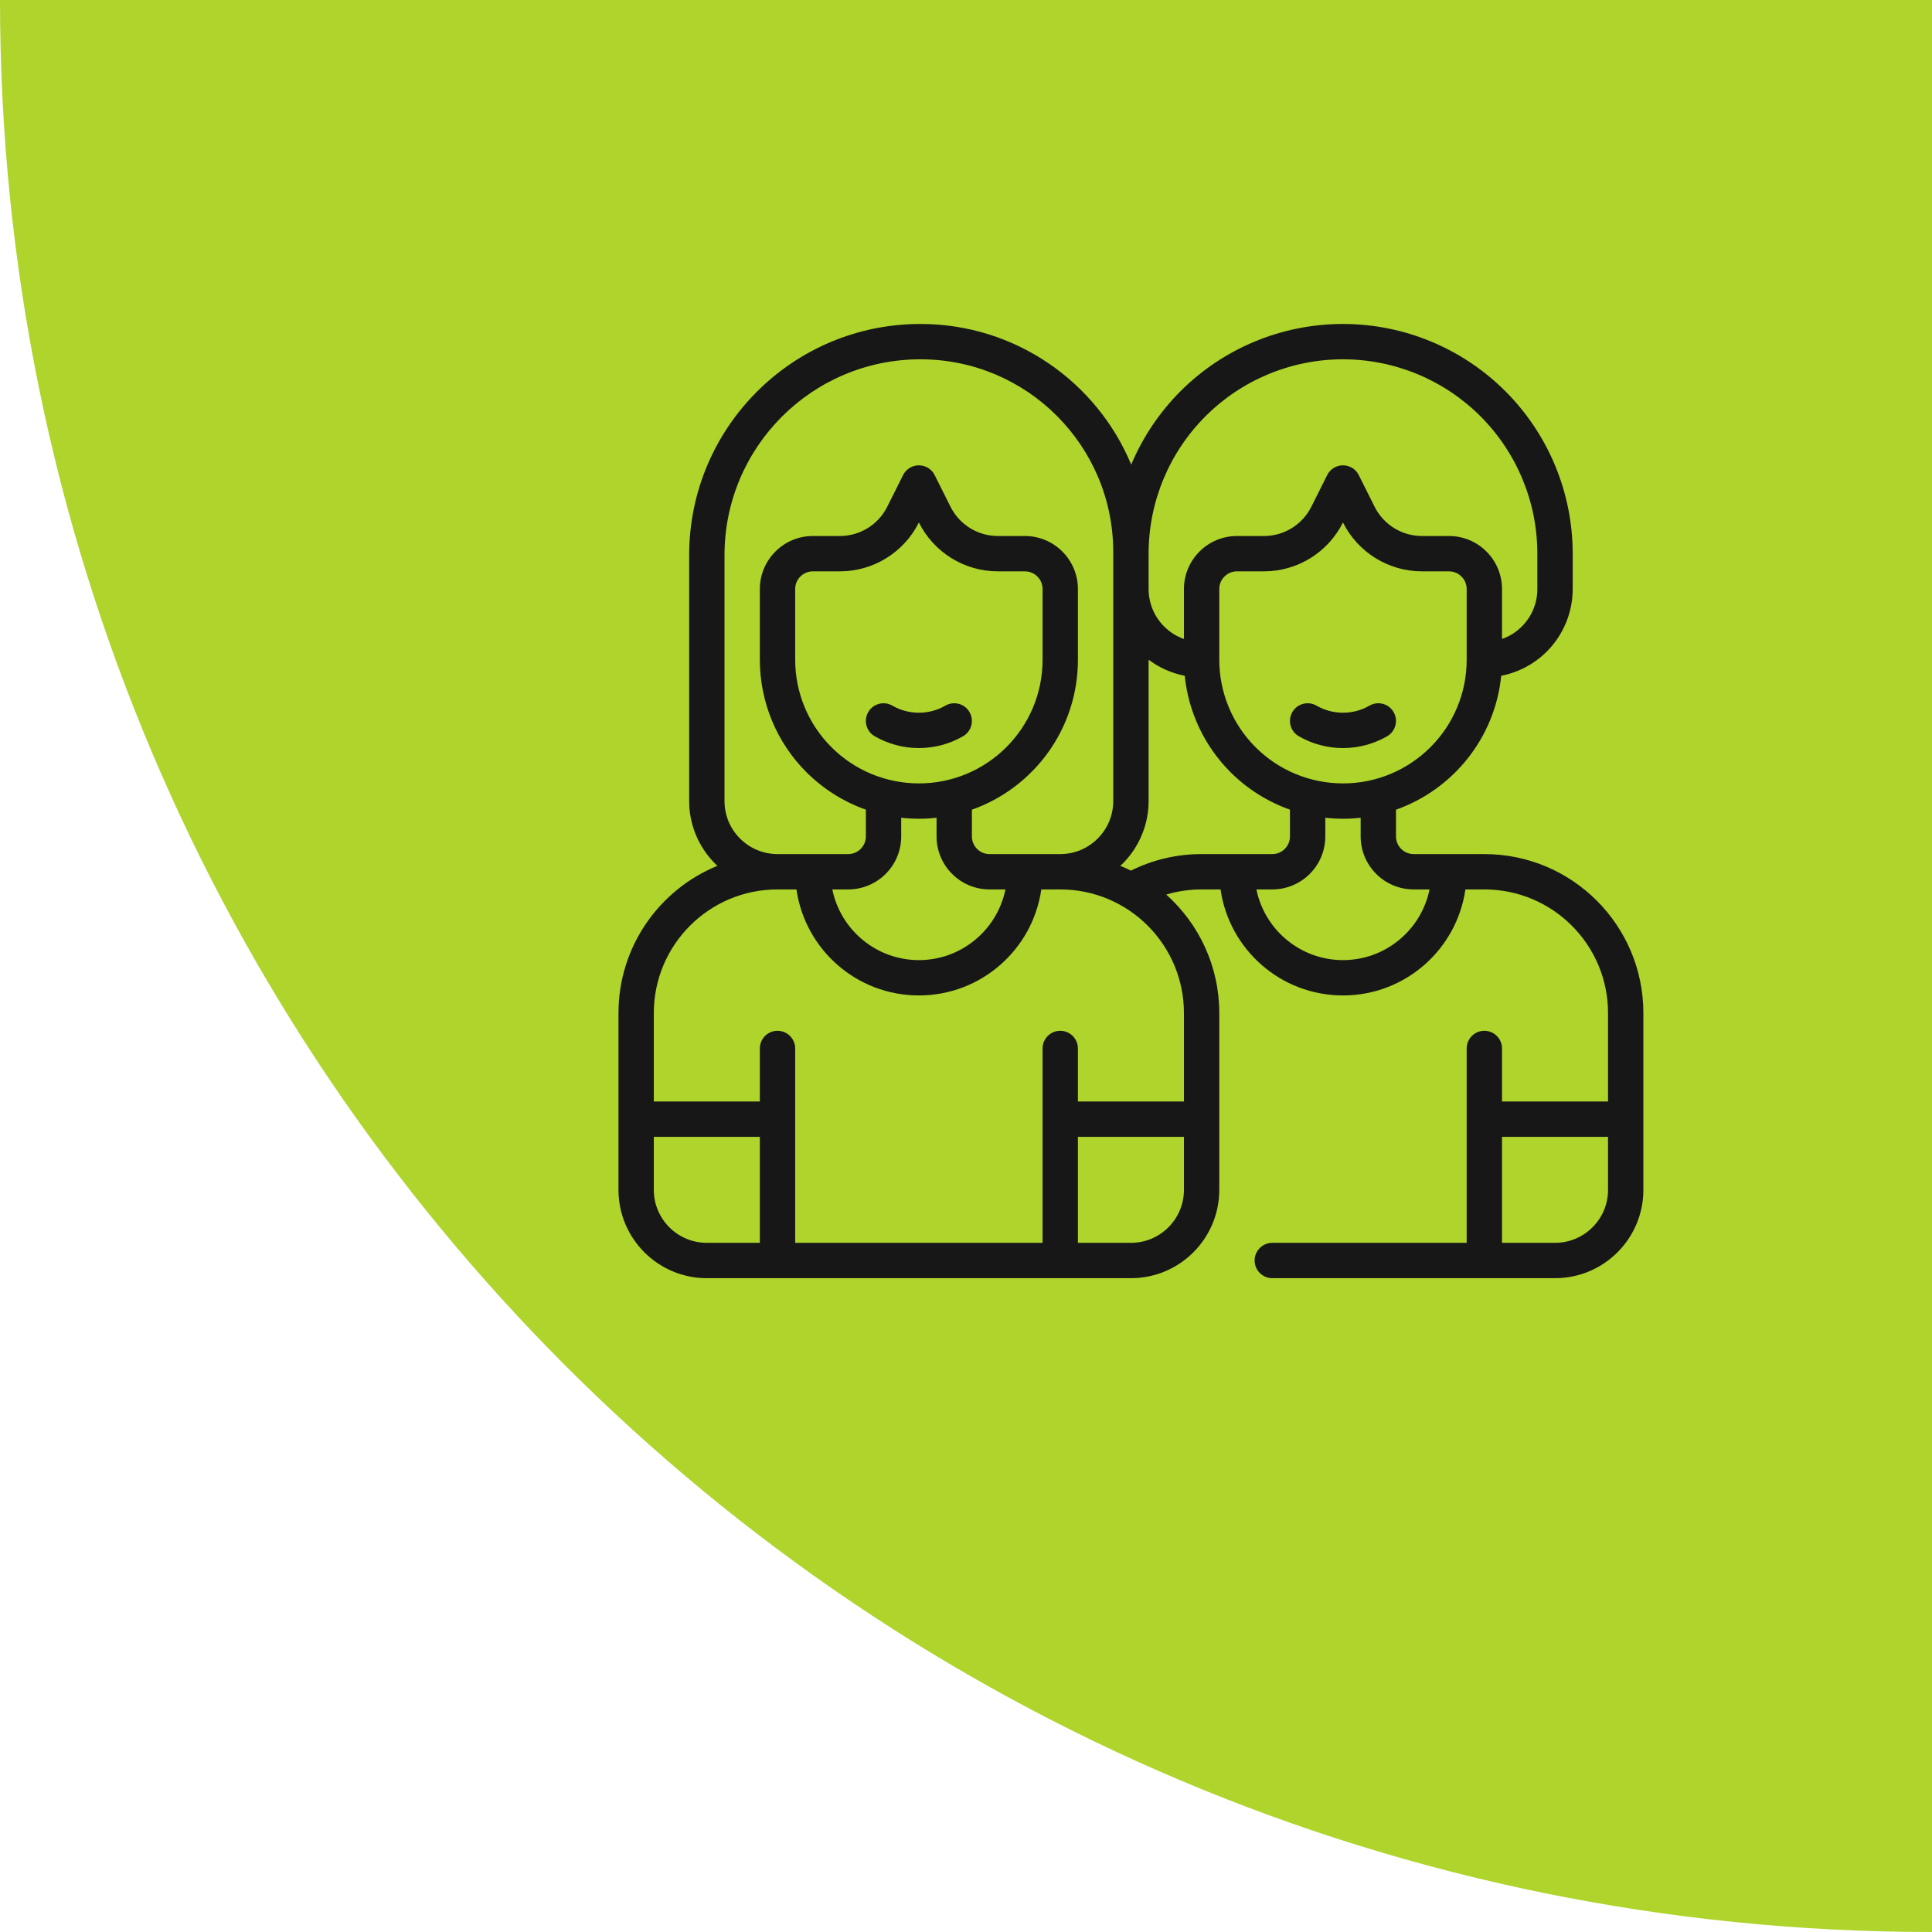 <?xml version="1.0" encoding="UTF-8"?> <svg xmlns="http://www.w3.org/2000/svg" width="41" height="41" viewBox="0 0 41 41" fill="none"> <path d="M41 0H0C0 22.644 18.356 41 41 41V0Z" fill="#AFD42C"></path> <path fill-rule="evenodd" clip-rule="evenodd" d="M29.062 14.975C28.897 15.07 28.705 15.125 28.5 15.125C28.295 15.125 28.103 15.07 27.938 14.975C27.759 14.871 27.529 14.932 27.426 15.111C27.322 15.29 27.383 15.52 27.562 15.624C27.838 15.783 28.158 15.875 28.5 15.875C28.842 15.875 29.162 15.783 29.438 15.624C29.617 15.52 29.678 15.29 29.574 15.111C29.471 14.932 29.241 14.871 29.062 14.975Z" fill="#171717"></path> <path fill-rule="evenodd" clip-rule="evenodd" d="M20.062 14.975C19.897 15.07 19.705 15.125 19.5 15.125C19.295 15.125 19.103 15.07 18.938 14.975C18.759 14.871 18.529 14.932 18.426 15.111C18.322 15.29 18.383 15.52 18.562 15.624C18.838 15.783 19.158 15.875 19.5 15.875C19.842 15.875 20.162 15.783 20.438 15.624C20.617 15.52 20.678 15.29 20.574 15.111C20.471 14.932 20.241 14.871 20.062 14.975Z" fill="#171717"></path> <path fill-rule="evenodd" clip-rule="evenodd" d="M31.098 18.875H31.5C32.95 18.875 34.125 20.05 34.125 21.5V23.375H31.875V22.25C31.875 22.043 31.707 21.875 31.5 21.875C31.293 21.875 31.125 22.043 31.125 22.25V26.375H27C26.793 26.375 26.625 26.543 26.625 26.75C26.625 26.957 26.793 27.125 27 27.125H33C34.035 27.125 34.875 26.285 34.875 25.25V21.5C34.875 19.636 33.364 18.125 31.5 18.125C31.5 18.125 30.375 18.125 30 18.125C29.793 18.125 29.625 17.957 29.625 17.75V17.183C30.834 16.756 31.726 15.661 31.858 14.341C32.222 14.27 32.56 14.092 32.826 13.826C33.177 13.474 33.375 12.997 33.375 12.5C33.375 12.414 33.375 12.136 33.375 11.75C33.375 10.457 32.861 9.217 31.947 8.303C31.033 7.389 29.793 6.875 28.5 6.875H28.498C27.206 6.875 25.966 7.388 25.052 8.302C24.602 8.753 24.249 9.283 24.006 9.859C23.277 8.107 21.549 6.875 19.534 6.875H19.533C16.823 6.875 14.625 9.072 14.625 11.783C14.625 13.892 14.625 15.508 14.625 17C14.625 17.497 14.823 17.974 15.174 18.326C15.191 18.343 15.207 18.359 15.225 18.374C13.993 18.877 13.125 20.087 13.125 21.5V25.25C13.125 26.285 13.965 27.125 15 27.125H24C25.035 27.125 25.875 26.285 25.875 25.25V21.5C25.875 20.5 25.44 19.602 24.749 18.984C24.987 18.913 25.239 18.875 25.5 18.875H25.902C26.084 20.147 27.178 21.125 28.5 21.125C29.822 21.125 30.916 20.147 31.098 18.875ZM31.875 26.375H33C33.621 26.375 34.125 25.871 34.125 25.25V24.125H31.875V26.375ZM13.875 24.125V25.25C13.875 25.871 14.379 26.375 15 26.375H16.125V24.125H13.875ZM25.125 23.375V21.5C25.125 20.05 23.95 18.875 22.5 18.875H22.098C21.916 20.147 20.822 21.125 19.5 21.125C18.178 21.125 17.084 20.147 16.902 18.875H16.5C15.05 18.875 13.875 20.05 13.875 21.5V23.375H16.125V22.25C16.125 22.043 16.293 21.875 16.5 21.875C16.707 21.875 16.875 22.043 16.875 22.25V26.375H22.125V22.25C22.125 22.043 22.293 21.875 22.5 21.875C22.707 21.875 22.875 22.043 22.875 22.25V23.375H25.125ZM22.875 26.375H24C24.621 26.375 25.125 25.871 25.125 25.25V24.125H22.875V26.375ZM28.125 17.354V17.75C28.125 18.371 27.621 18.875 27 18.875H26.663C26.837 19.73 27.594 20.375 28.5 20.375C29.406 20.375 30.163 19.73 30.337 18.875H30C29.379 18.875 28.875 18.371 28.875 17.75V17.354C28.752 17.368 28.627 17.375 28.501 17.375H28.5C28.374 17.375 28.249 17.368 28.125 17.354ZM19.125 17.354V17.75C19.125 18.371 18.621 18.875 18 18.875H17.663C17.837 19.73 18.594 20.375 19.5 20.375C20.406 20.375 21.163 19.73 21.337 18.875H21C20.379 18.875 19.875 18.371 19.875 17.75V17.354C19.752 17.368 19.627 17.375 19.501 17.375H19.5C19.374 17.375 19.249 17.368 19.125 17.354ZM24.375 14V17C24.375 17.497 24.177 17.974 23.826 18.326C23.809 18.343 23.793 18.359 23.775 18.374C23.852 18.405 23.927 18.439 24 18.476C24.452 18.251 24.961 18.125 25.5 18.125H27C27.207 18.125 27.375 17.957 27.375 17.75V17.182C26.905 17.016 26.473 16.746 26.113 16.387C25.561 15.835 25.22 15.11 25.142 14.341C24.864 14.287 24.602 14.17 24.375 14ZM21 18.125H22.5C22.799 18.125 23.085 18.006 23.295 17.795C23.506 17.585 23.625 17.299 23.625 17C23.625 15.492 23.625 13.841 23.625 11.716C23.625 9.457 21.793 7.625 19.534 7.625H19.533C17.236 7.625 15.375 9.486 15.375 11.783C15.375 13.892 15.375 15.508 15.375 17C15.375 17.299 15.493 17.585 15.705 17.795C15.915 18.006 16.201 18.125 16.5 18.125H18C18.207 18.125 18.375 17.957 18.375 17.75V17.182C17.905 17.016 17.473 16.746 17.113 16.387C16.48 15.754 16.125 14.895 16.125 14C16.125 13.366 16.125 12.866 16.125 12.5C16.125 12.201 16.244 11.915 16.455 11.705C16.665 11.493 16.951 11.375 17.25 11.375H17.823C18.249 11.375 18.639 11.134 18.829 10.753L19.165 10.082C19.228 9.955 19.358 9.875 19.5 9.875C19.642 9.875 19.772 9.955 19.835 10.082L20.171 10.753C20.361 11.134 20.751 11.375 21.177 11.375H21.75C22.049 11.375 22.335 11.493 22.545 11.705C22.756 11.915 22.875 12.201 22.875 12.5C22.875 12.866 22.875 13.367 22.875 14.001C22.875 15.47 21.936 16.72 20.625 17.183V17.75C20.625 17.957 20.793 18.125 21 18.125ZM28.5 16.625H28.501C29.95 16.625 31.125 15.45 31.125 14.001V12.5C31.125 12.401 31.086 12.305 31.015 12.235C30.945 12.164 30.849 12.125 30.75 12.125H30.177C29.467 12.125 28.818 11.724 28.5 11.088C28.182 11.724 27.533 12.125 26.823 12.125H26.25C26.151 12.125 26.055 12.164 25.985 12.235C25.914 12.305 25.875 12.401 25.875 12.5V14C25.875 14.696 26.151 15.364 26.644 15.856C27.136 16.349 27.804 16.625 28.5 16.625ZM19.5 16.625H19.501C20.95 16.625 22.125 15.45 22.125 14.001V12.5C22.125 12.401 22.086 12.305 22.015 12.235C21.945 12.164 21.849 12.125 21.75 12.125H21.177C20.467 12.125 19.818 11.724 19.5 11.088C19.182 11.724 18.533 12.125 17.823 12.125H17.25C17.151 12.125 17.055 12.164 16.985 12.235C16.914 12.305 16.875 12.401 16.875 12.5V14C16.875 14.696 17.151 15.364 17.644 15.856C18.136 16.349 18.804 16.625 19.5 16.625ZM31.875 13.56C32.032 13.505 32.176 13.415 32.295 13.295C32.507 13.085 32.625 12.799 32.625 12.5V11.75C32.625 10.656 32.19 9.607 31.417 8.833C30.643 8.06 29.594 7.625 28.5 7.625H28.498C27.405 7.625 26.356 8.06 25.583 8.833C24.81 9.606 24.375 10.655 24.375 11.748C24.375 11.748 24.375 12.086 24.375 12.5C24.375 12.799 24.494 13.085 24.705 13.295C24.824 13.415 24.968 13.505 25.125 13.56V12.5C25.125 12.201 25.244 11.915 25.455 11.705C25.665 11.493 25.951 11.375 26.25 11.375H26.823C27.249 11.375 27.639 11.134 27.829 10.753L28.165 10.082C28.228 9.955 28.358 9.875 28.5 9.875C28.642 9.875 28.772 9.955 28.835 10.082L29.171 10.753C29.361 11.134 29.751 11.375 30.177 11.375H30.75C31.049 11.375 31.335 11.493 31.545 11.705C31.756 11.915 31.875 12.201 31.875 12.5V13.56Z" fill="#171717"></path> </svg> 